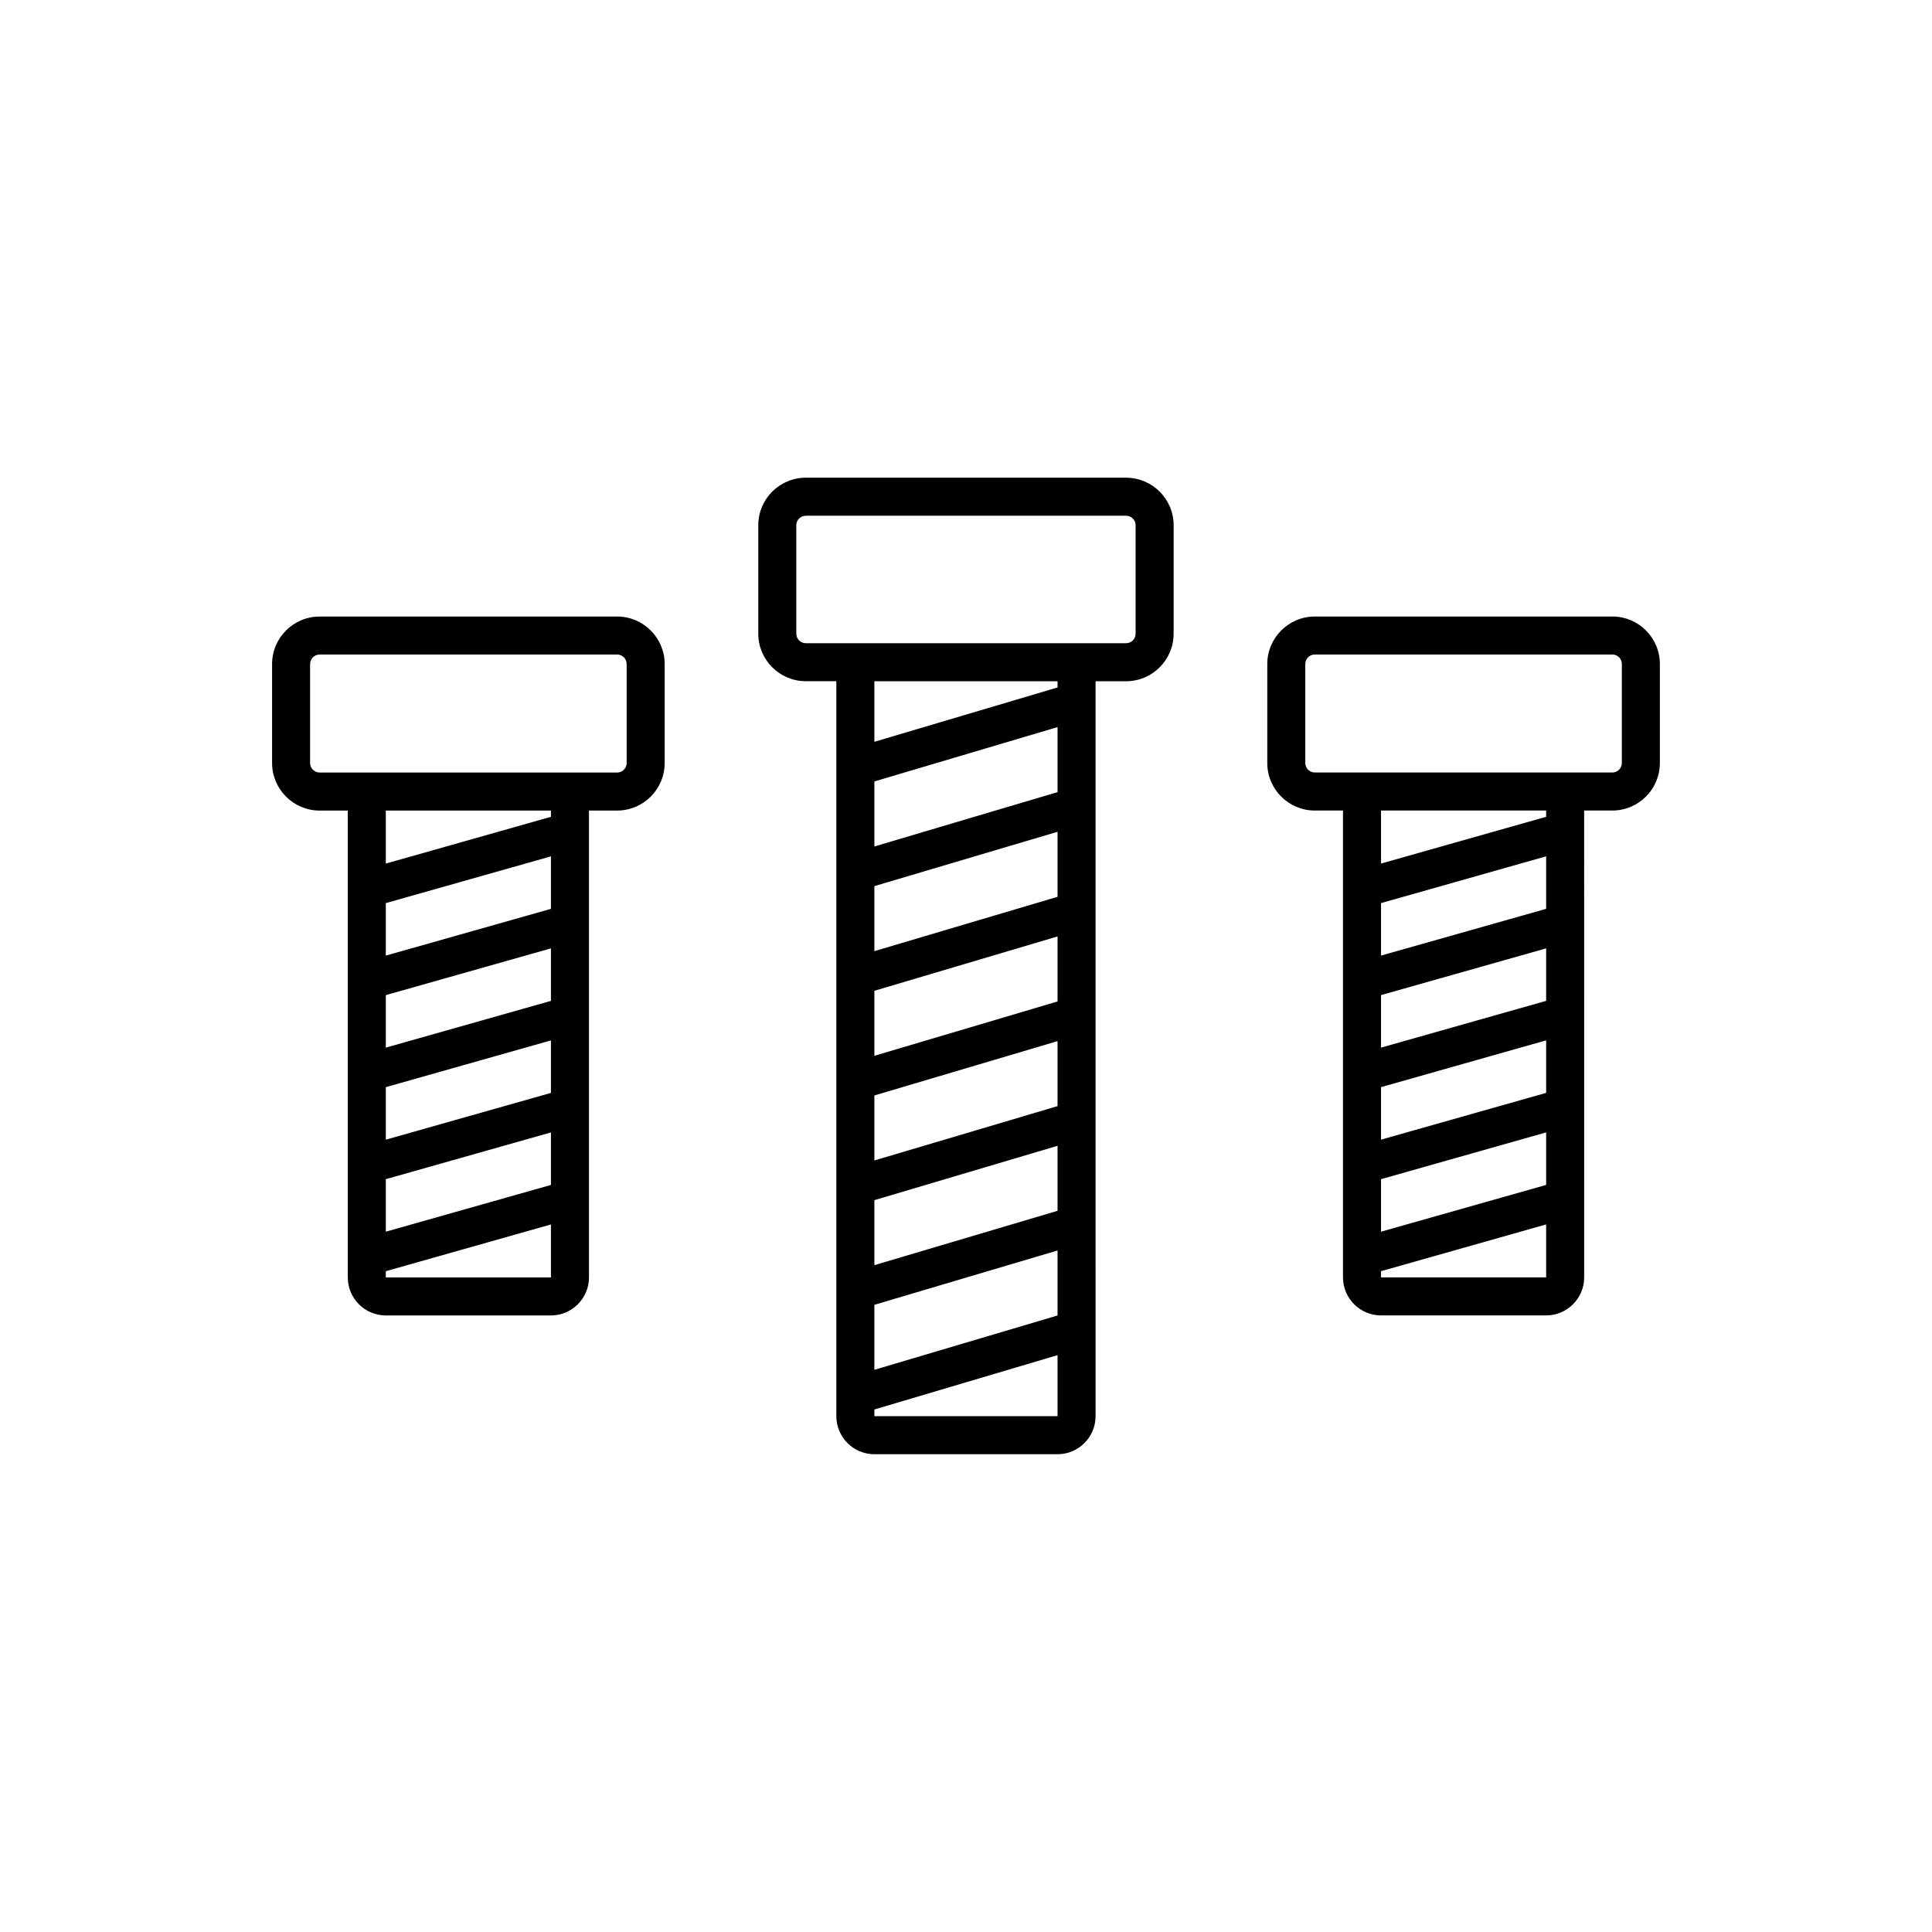 <?xml version="1.0" encoding="UTF-8"?>
<!-- Uploaded to: ICON Repo, www.iconrepo.com, Generator: ICON Repo Mixer Tools -->
<svg fill="#000000" width="800px" height="800px" version="1.1" viewBox="144 144 512 512" xmlns="http://www.w3.org/2000/svg">
 <path d="m307.55 307.39h-78.852c-6.945 0-12.594 5.652-12.594 12.594v26.23c0 6.945 5.652 12.594 12.594 12.594h7.469v123.72c0 5.555 4.519 10.078 10.078 10.078h43.762c5.559 0 10.078-4.523 10.078-10.078l-0.004-123.72h7.469c6.945 0 12.594-5.652 12.594-12.594v-26.23c0-6.945-5.648-12.598-12.594-12.598zm-17.547 175.14h-43.762v-1.648l43.762-12.391zm0-24.508-43.762 12.391v-13.918l43.762-12.391zm0-24.387-43.762 12.391v-13.918l43.762-12.391zm0-24.391-43.762 12.391v-13.918l43.762-12.387zm0-24.387-43.762 12.391v-13.914l43.762-12.391zm0-24.391-43.762 12.391v-14.055h43.762zm20.066-14.254c0 1.391-1.129 2.519-2.519 2.519l-78.852-0.004c-1.391 0-2.519-1.129-2.519-2.519v-26.23c0-1.391 1.129-2.519 2.519-2.519h78.852c1.391 0 2.519 1.129 2.519 2.519zm261.22-38.828h-78.852c-6.945 0-12.594 5.652-12.594 12.594v26.23c0 6.945 5.648 12.594 12.594 12.594h7.469v123.72c0 5.555 4.523 10.078 10.078 10.078h43.762c5.555 0 10.078-4.523 10.078-10.078l-0.004-123.72h7.469c6.945 0 12.594-5.652 12.594-12.594v-26.23c0.004-6.945-5.644-12.598-12.594-12.598zm-17.543 175.14h-43.762v-1.645l43.762-12.395zm0-24.508-43.762 12.395v-13.918l43.762-12.395zm0-24.391-43.762 12.395v-13.918l43.762-12.395zm0-24.387-43.762 12.395v-13.918l43.762-12.387zm0-24.387-43.762 12.391v-13.91l43.762-12.395zm0-24.391-43.762 12.395v-14.055h43.762zm20.062-14.254c0 1.391-1.133 2.519-2.519 2.519l-78.852-0.004c-1.387 0-2.519-1.129-2.519-2.519v-26.23c0-1.391 1.133-2.519 2.519-2.519h78.852c1.387 0 2.519 1.129 2.519 2.519zm-131.38-75.609h-84.883c-6.945 0-12.594 5.652-12.594 12.594v28.742c0 6.945 5.652 12.594 12.594 12.594h8.094v194.78c0 5.555 4.519 10.078 10.078 10.078h48.543c5.555 0 10.078-4.523 10.078-10.078l-0.004-194.77h8.094c6.945 0 12.594-5.652 12.594-12.594v-28.742c0.004-6.945-5.644-12.598-12.594-12.598zm-18.168 248.71h-48.543v-1.777l48.543-14.402zm0-26.691-48.543 14.402v-17.227l48.543-14.402zm0-27.738-48.543 14.402v-17.227l48.543-14.402zm0-27.742-48.543 14.402v-17.227l48.543-14.402zm0-27.738-48.543 14.402v-17.227l48.543-14.406zm0-27.734-48.543 14.402v-17.23l48.543-14.402zm0-27.742-48.543 14.402v-17.23l48.543-14.402zm0-27.738-48.543 14.402v-16.051h48.543zm20.688-14.246c0 1.391-1.133 2.519-2.519 2.519h-84.883c-1.391 0-2.519-1.129-2.519-2.519v-28.742c0-1.391 1.129-2.519 2.519-2.519h84.883c1.387 0 2.519 1.129 2.519 2.519z"/>
</svg>